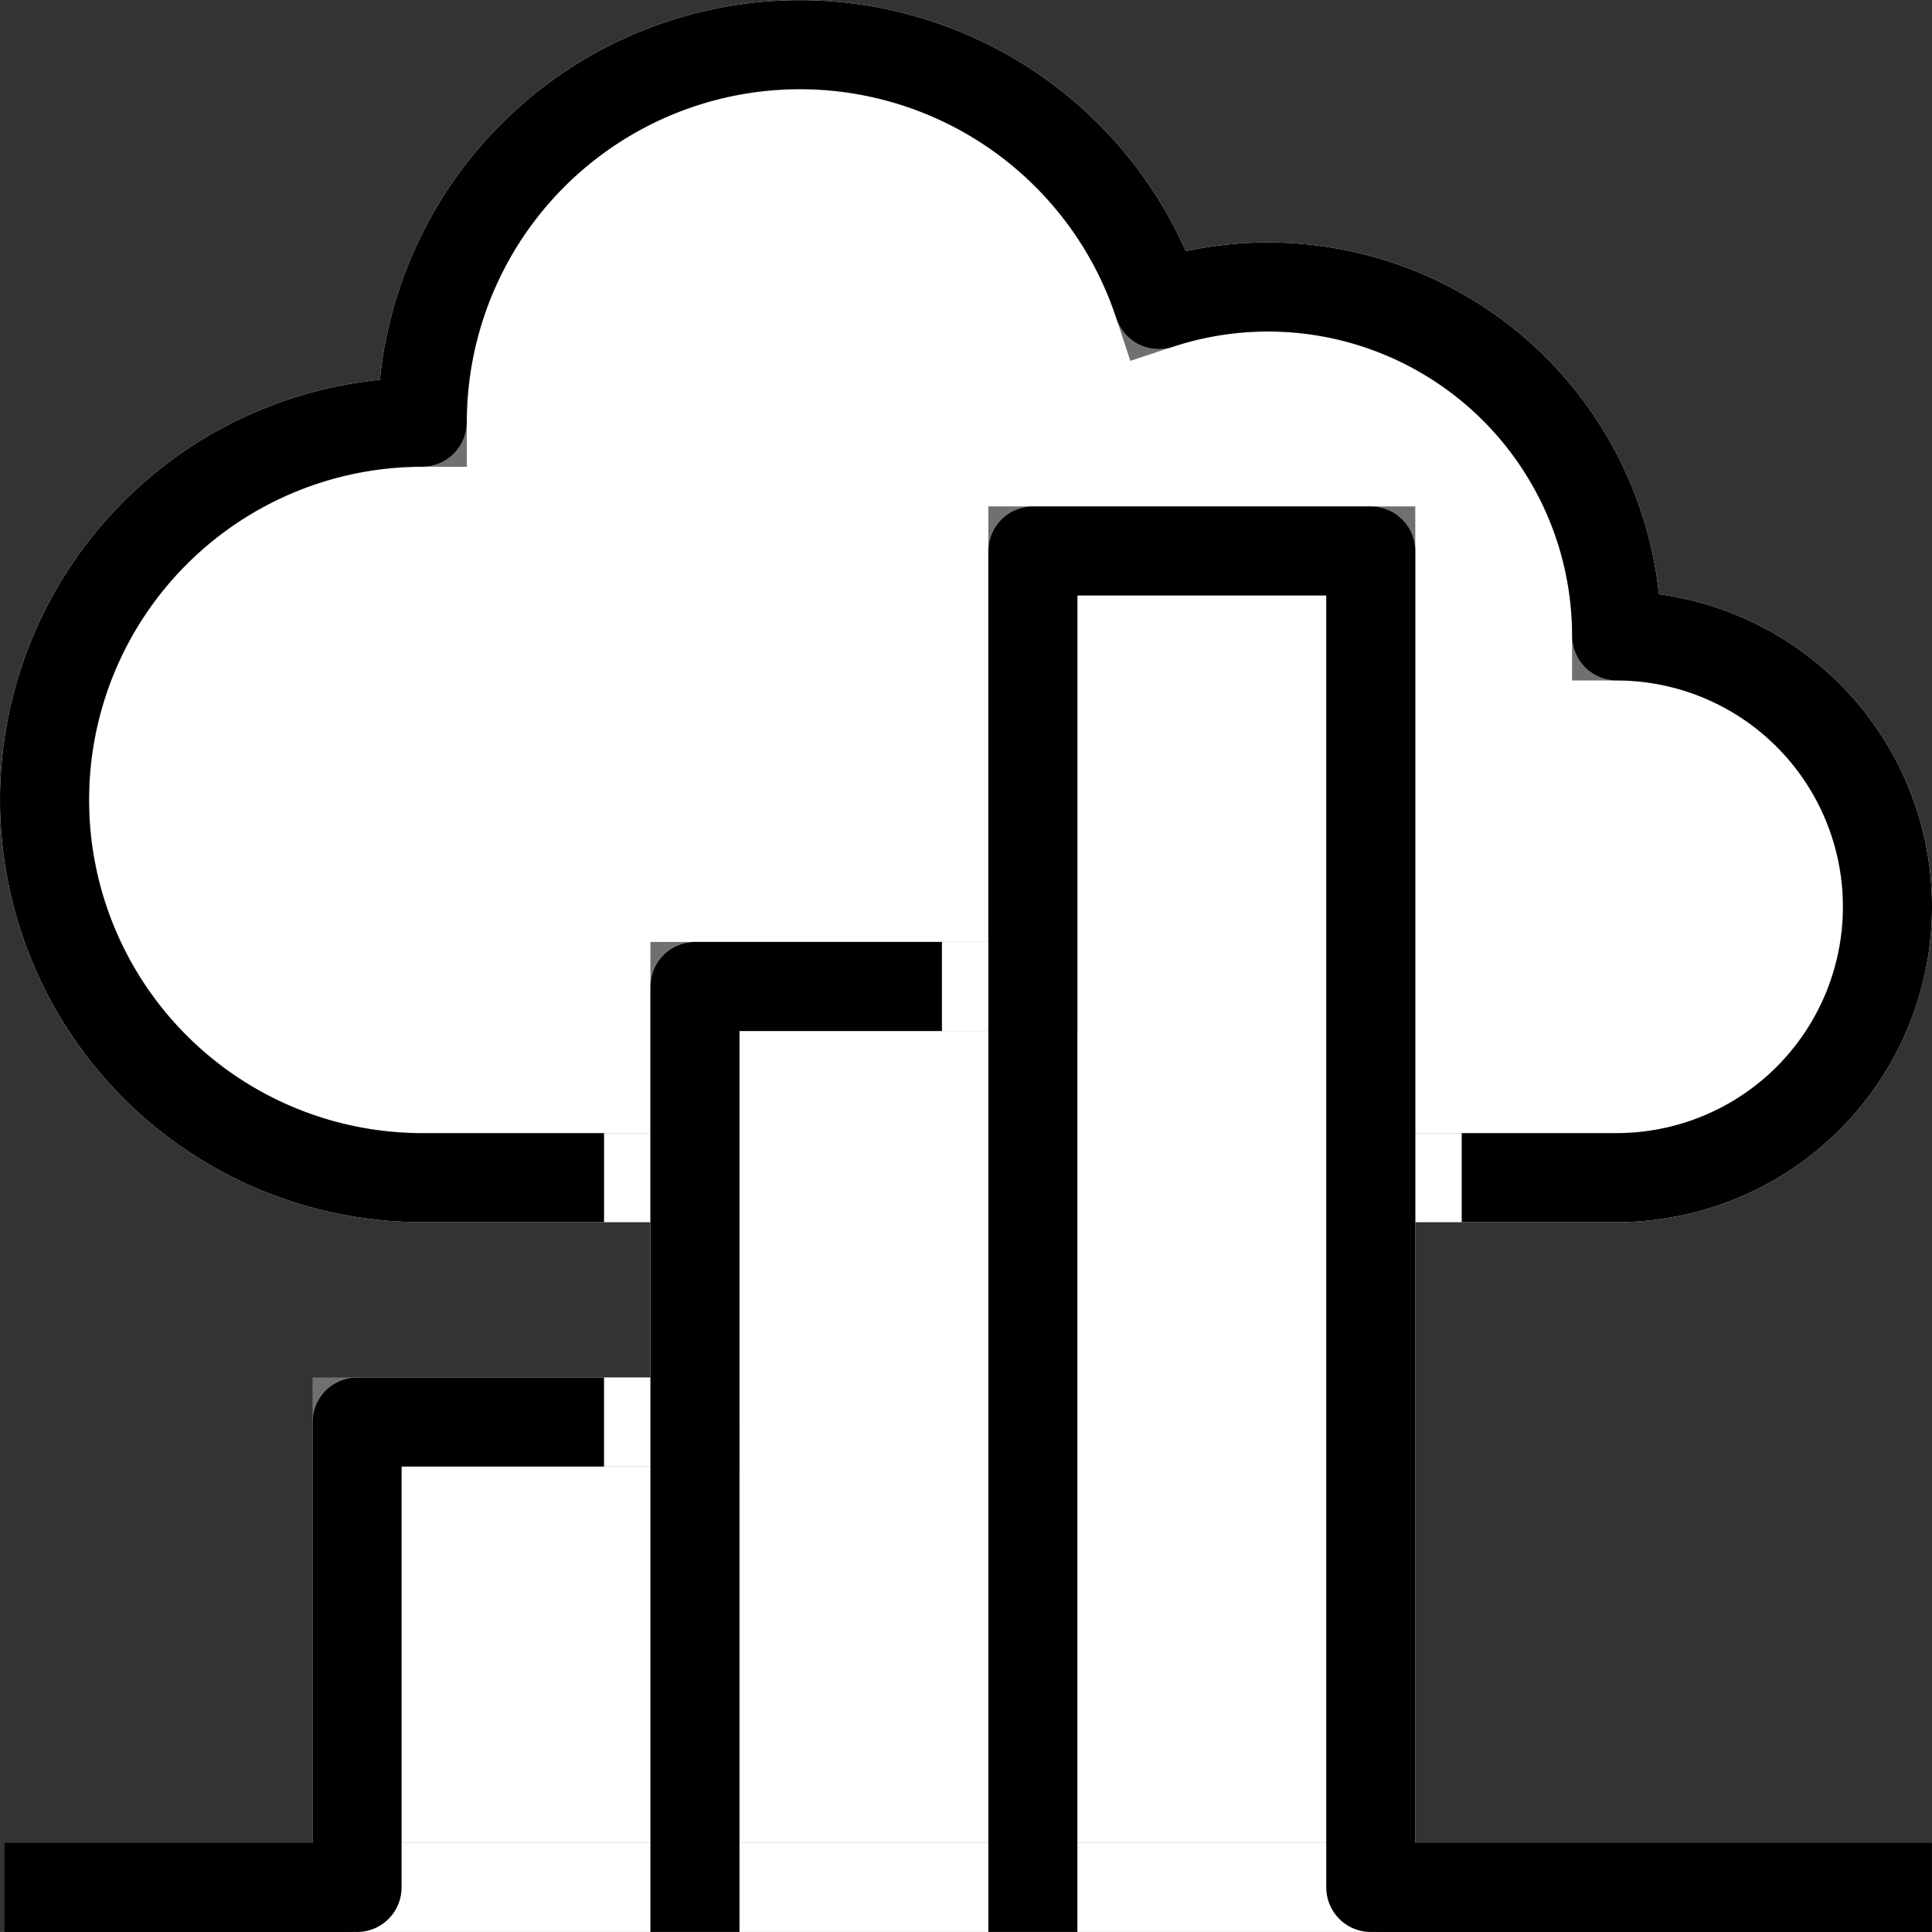 <svg xmlns="http://www.w3.org/2000/svg" width="65.081" height="65.08" viewBox="0 0 65.081 65.08">
  <rect x="0" y="0" width="65.081" height="65.08" fill="#333333" stroke="none"/>
  <g id="incident_management" data-name="incident management" transform="translate(-11295.597 -4483.626)">
    <path id="Path_81105" data-name="Path 81105" d="M71.054,40.657a9.124,9.124,0,0,0,0-18.248A11.742,11.742,0,0,0,55.629,11.247,12.721,12.721,0,0,0,30.821,15.21a12.723,12.723,0,1,0,0,25.447Z" transform="translate(11279 4482.639)" fill="#fff" stroke="#707070" stroke-width="3"/>
    <path id="Path_81106" data-name="Path 81106" d="M71.054,40.657a9.124,9.124,0,0,0,0-18.248A11.742,11.742,0,0,0,55.629,11.247,12.721,12.721,0,0,0,30.821,15.21a12.723,12.723,0,1,0,0,25.447Z" transform="translate(11279 4482.639)" fill="none" stroke="#fff" stroke-linecap="round" stroke-linejoin="round" stroke-width="3"/>
    <path id="Path_81107" data-name="Path 81107" d="M67.336,40.657h3.718a9.124,9.124,0,0,0,0-18.248A11.742,11.742,0,0,0,55.629,11.247,12.721,12.721,0,0,0,30.821,15.21a12.723,12.723,0,1,0,0,25.447h4.624" transform="translate(11279 4482.639)" fill="none" stroke="#000" stroke-linecap="square" stroke-linejoin="round" stroke-width="3"/>
    <path id="Path_81108" data-name="Path 81108" d="M76.737,60.616V75.288H65.354V89.96H53.971v15.678H88.119V60.616Z" transform="translate(11253.653 4441.568)" fill="#fff" stroke="#707070" stroke-width="3"/>
    <path id="Path_81109" data-name="Path 81109" d="M76.737,60.616V75.288H65.354V89.96H53.971v15.678H88.119V60.616Z" transform="translate(11253.653 4441.568)" fill="none" stroke="#fff" stroke-linecap="round" stroke-linejoin="round" stroke-width="3"/>
    <path id="Path_81110" data-name="Path 81110" d="M35.812,160.606h-6.82v15.678H18.618" transform="translate(11278.632 4370.922)" fill="none" stroke="#000" stroke-linecap="square" stroke-linejoin="round" stroke-width="3"/>
    <path id="Path_81111" data-name="Path 81111" d="M92.758,140.961v-30.35h6.82" transform="translate(11226.249 4406.245)" fill="none" stroke="#000" stroke-linecap="square" stroke-linejoin="round" stroke-width="3"/>
    <path id="Path_81112" data-name="Path 81112" d="M131.545,105.638V60.616h11.383v45.022h17.4" transform="translate(11198.845 4441.568)" fill="none" stroke="#000" stroke-linecap="square" stroke-linejoin="round" stroke-width="3"/>
  </g>
</svg>

